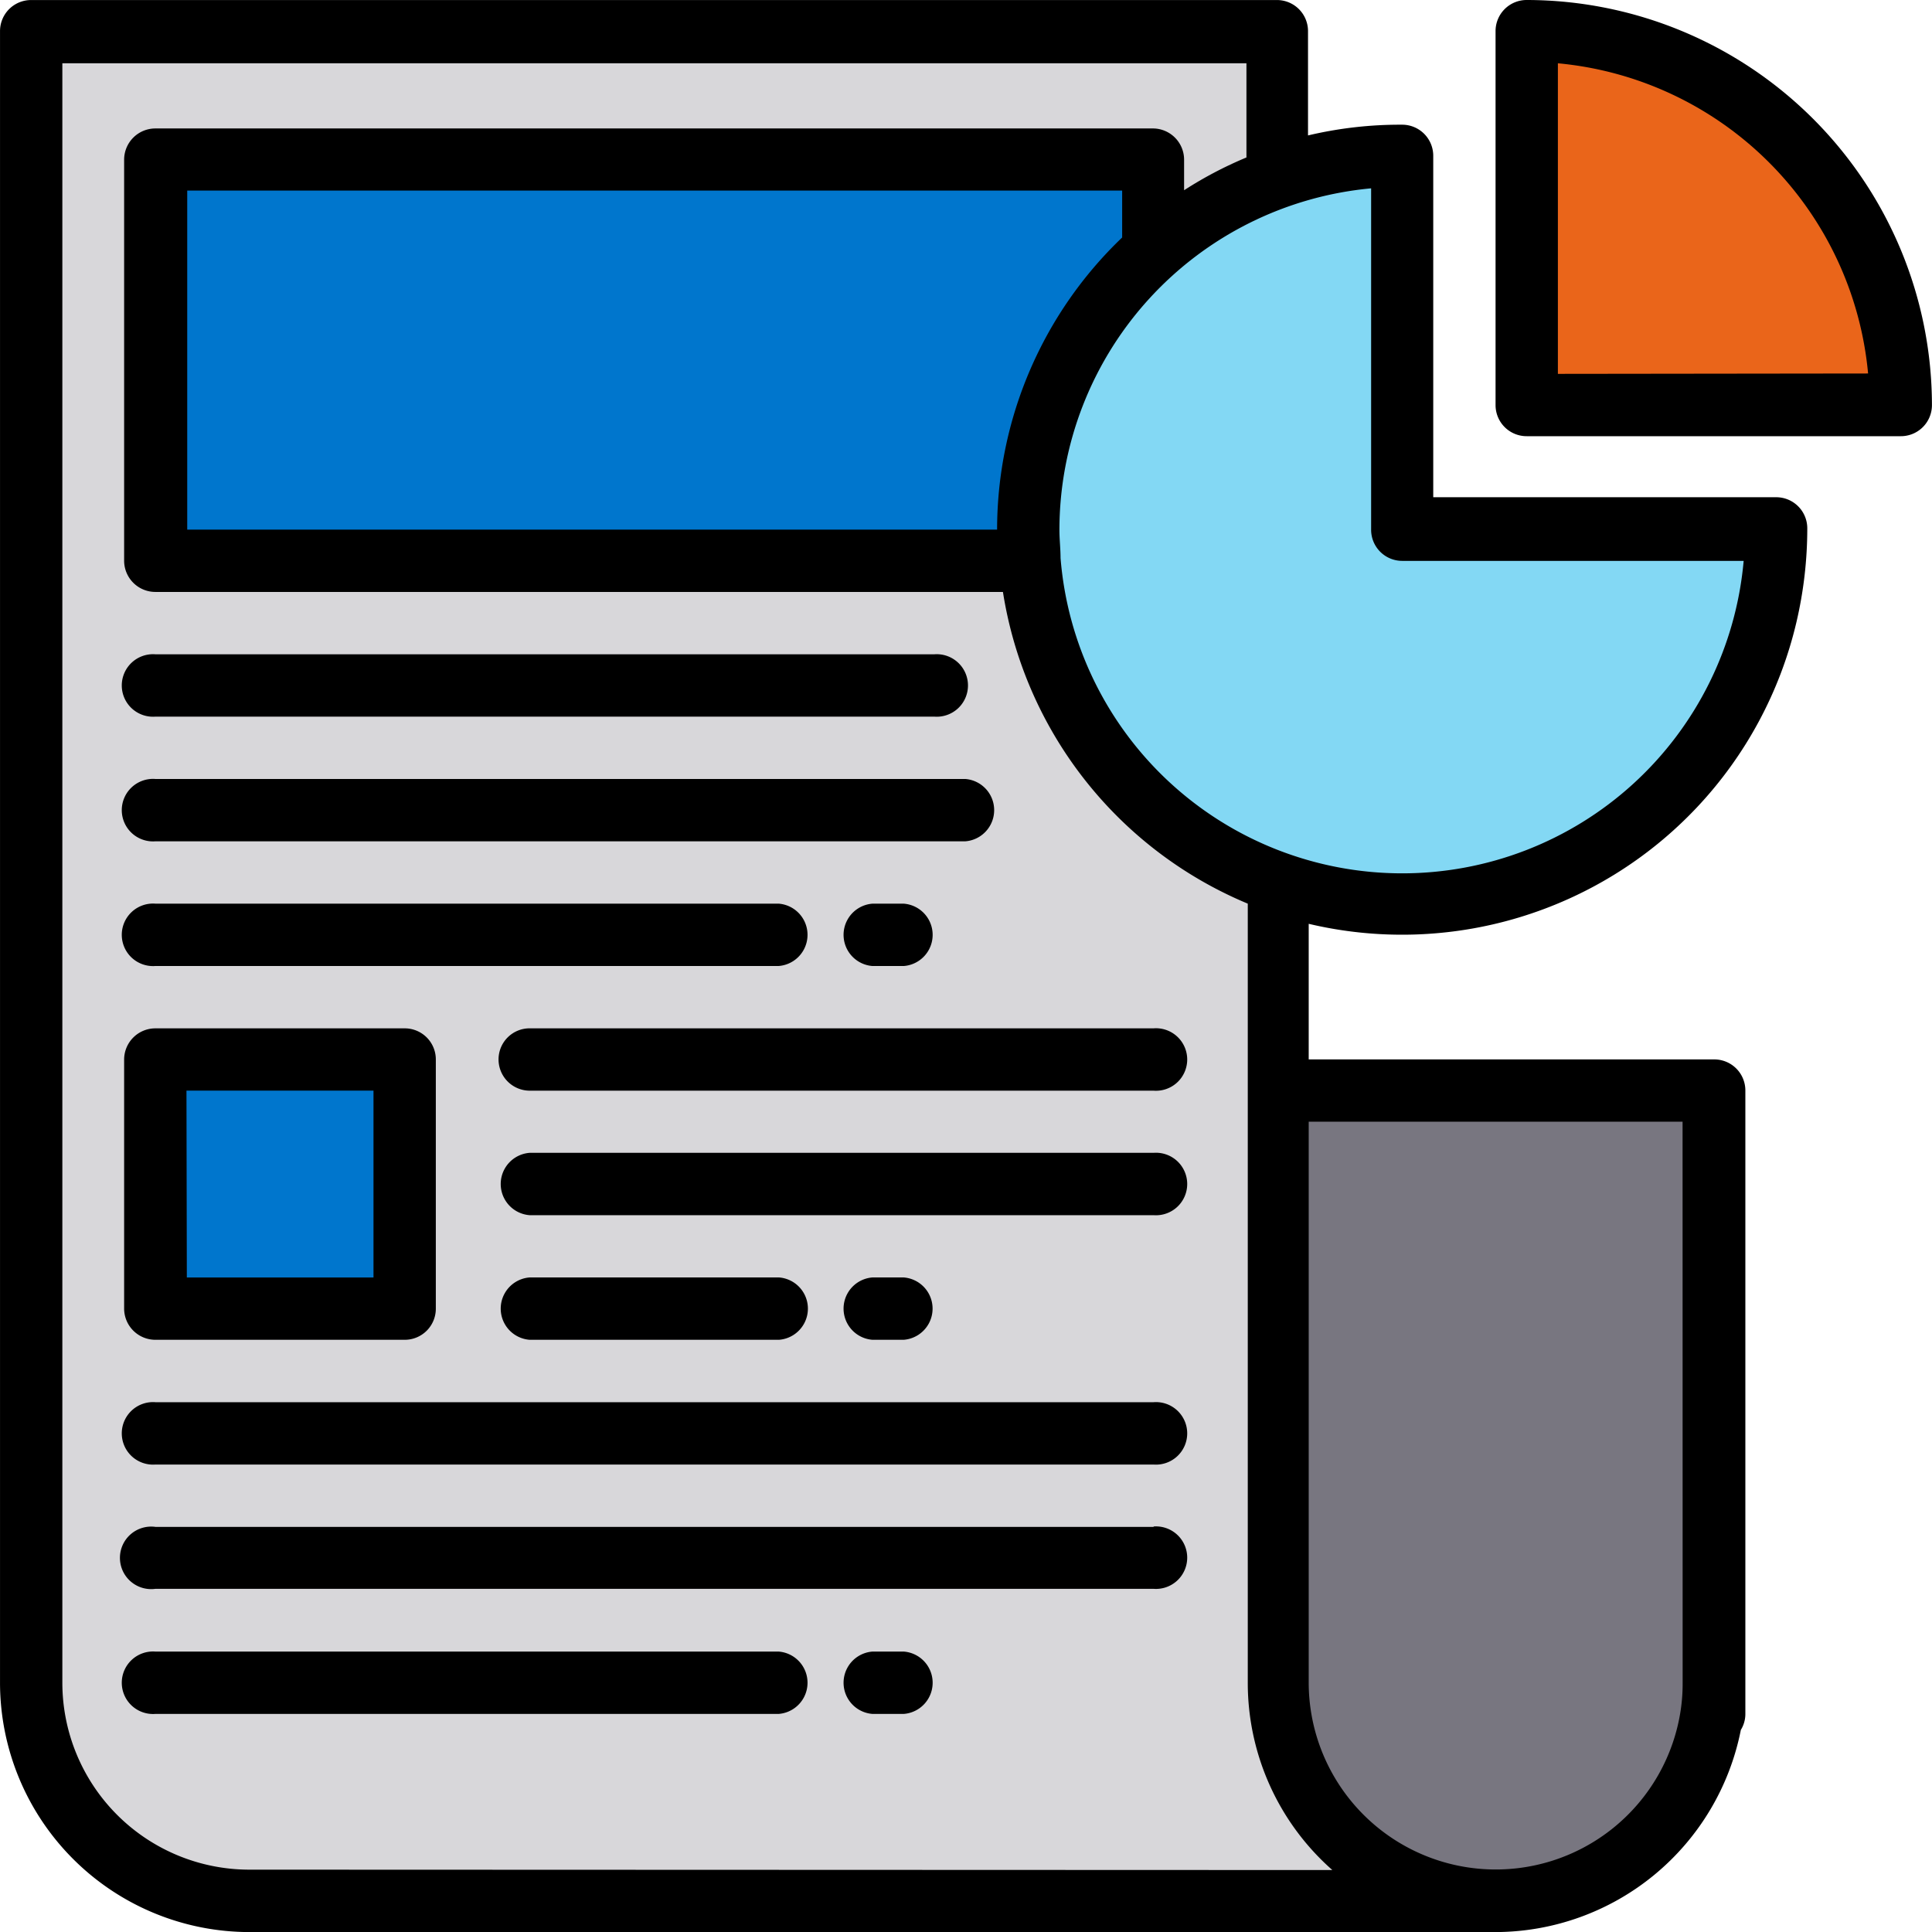 <svg xmlns="http://www.w3.org/2000/svg" width="108.95" height="108.95" viewBox="0 0 108.95 108.95">
  <g id="Grupo_139" data-name="Grupo 139" transform="translate(10941.449 15460.624)">
    <path id="Trazado_996" data-name="Trazado 996" d="M189.851,85.552v33.4a12.31,12.31,0,0,1-24.609,0v-33.4Z" transform="translate(-11034.648 -15484.67)" fill="#787680"/>
    <path id="Trazado_997" data-name="Trazado 997" d="M177.541,131.233H107.272a12.3,12.3,0,0,1-12.32-12.278V25.8h70.29v93.157a12.3,12.3,0,0,0,12.3,12.278Z" transform="translate(-11034.648 -15484.67)" fill="#d8d7da"/>
    <path id="Trazado_998" data-name="Trazado 998" d="M189.851,118.955v1.763h-.127a12.2,12.2,0,0,0,.127-1.763Z" transform="translate(-11034.648 -15484.67)" fill="#d8d7da"/>
    <path id="Trazado_999" data-name="Trazado 999" d="M151.264,55.675H101.983V33.053h56.228V38.2" transform="translate(-11034.648 -15484.67)" fill="#0076cd"/>
    <rect id="Rectángulo_377" data-name="Rectángulo 377" width="14.062" height="14.062" transform="translate(-10932.665 -15400.881)" fill="#0076cd"/>
    <path id="Trazado_1000" data-name="Trazado 1000" d="M193.355,53.912A21.083,21.083,0,1,1,172.273,32.83V53.912Z" transform="translate(-11034.648 -15484.67)" fill="#83d8f4"/>
    <path id="Trazado_1001" data-name="Trazado 1001" d="M200.387,46.892H179.3V25.8A21.093,21.093,0,0,1,200.387,46.892Z" transform="translate(-11034.648 -15484.67)" fill="#ea651a"/>
    <path id="Trazado_1002" data-name="Trazado 1002" d="M101.962,64.459H145.89a1.763,1.763,0,1,0,0-3.516H101.962a1.763,1.763,0,1,0,0,3.516Z" transform="translate(-11034.648 -15484.67)"/>
    <path id="Trazado_1003" data-name="Trazado 1003" d="M101.962,71.49h45.67a1.763,1.763,0,0,0,0-3.516h-45.67a1.763,1.763,0,1,0,0,3.516Z" transform="translate(-11034.648 -15484.67)"/>
    <path id="Trazado_1004" data-name="Trazado 1004" d="M101.962,78.521h35.145a1.763,1.763,0,0,0,0-3.516H101.962a1.763,1.763,0,1,0,0,3.516Z" transform="translate(-11034.648 -15484.67)"/>
    <path id="Trazado_1005" data-name="Trazado 1005" d="M142.4,75.006a1.763,1.763,0,0,0,0,3.516h1.763a1.763,1.763,0,0,0,0-3.516Z" transform="translate(-11034.648 -15484.67)"/>
    <path id="Trazado_1006" data-name="Trazado 1006" d="M158.253,103.119H101.962a1.763,1.763,0,1,0,0,3.516h56.291a1.763,1.763,0,1,0,0-3.516Z" transform="translate(-11034.648 -15484.67)"/>
    <path id="Trazado_1007" data-name="Trazado 1007" d="M158.253,110.15H101.962a1.763,1.763,0,1,0,0,3.494h56.291a1.763,1.763,0,1,0,0-3.516Z" transform="translate(-11034.648 -15484.67)"/>
    <path id="Trazado_1008" data-name="Trazado 1008" d="M137.128,117.182H101.962a1.763,1.763,0,1,0,0,3.516h35.145a1.763,1.763,0,0,0,0-3.516Z" transform="translate(-11034.648 -15484.67)"/>
    <path id="Trazado_1009" data-name="Trazado 1009" d="M144.159,117.182H142.4a1.763,1.763,0,0,0,0,3.516h1.763a1.763,1.763,0,0,0,0-3.516Z" transform="translate(-11034.648 -15484.67)"/>
    <path id="Trazado_1010" data-name="Trazado 1010" d="M121.313,83.789a1.763,1.763,0,0,0,1.753,1.763h35.187a1.763,1.763,0,1,0,0-3.516H123.066A1.752,1.752,0,0,0,121.313,83.789Z" transform="translate(-11034.648 -15484.67)"/>
    <path id="Trazado_1011" data-name="Trazado 1011" d="M158.253,89.057H123.066a1.763,1.763,0,0,0,0,3.516h35.187a1.763,1.763,0,1,0,0-3.516Z" transform="translate(-11034.648 -15484.67)"/>
    <path id="Trazado_1012" data-name="Trazado 1012" d="M137.128,99.6a1.763,1.763,0,0,0,0-3.516H123.066a1.763,1.763,0,0,0,0,3.516Z" transform="translate(-11034.648 -15484.67)"/>
    <path id="Trazado_1013" data-name="Trazado 1013" d="M144.159,99.6a1.763,1.763,0,0,0,0-3.516H142.4a1.763,1.763,0,0,0,0,3.516Z" transform="translate(-11034.648 -15484.67)"/>
    <path id="Trazado_1014" data-name="Trazado 1014" d="M101.962,99.6h14.062a1.752,1.752,0,0,0,1.752-1.752V83.789a1.752,1.752,0,0,0-1.752-1.752H101.962a1.763,1.763,0,0,0-1.763,1.753V97.851A1.763,1.763,0,0,0,101.962,99.6Zm1.752-14.052h10.547V96.088H103.735Z" transform="translate(-11034.648 -15484.67)"/>
    <path id="Trazado_1015" data-name="Trazado 1015" d="M189.851,83.789H167V76.142a22.846,22.846,0,0,0,27.5-16.994,23.188,23.188,0,0,0,.616-5.31,1.752,1.752,0,0,0-1.763-1.752h-19.33V32.83a1.752,1.752,0,0,0-1.752-1.752,22.527,22.527,0,0,0-5.31.605V25.8a1.752,1.752,0,0,0-1.763-1.752H94.952A1.752,1.752,0,0,0,93.2,25.8v93.157A14.073,14.073,0,0,0,107.272,133h70.29a14.137,14.137,0,0,0,13.807-11.4,1.71,1.71,0,0,0,.255-.9V85.552a1.752,1.752,0,0,0-1.774-1.763ZM170.52,34.667V53.912a1.753,1.753,0,0,0,1.752,1.763h19.256a19.33,19.33,0,0,1-38.522-.159h0c0-.52-.064-1.062-.064-1.572a19.361,19.361,0,0,1,17.575-19.277ZM149.427,53.912h-45.67V34.794h52.723v2.645a22.793,22.793,0,0,0-7.052,16.473Zm-42.155,75.568a10.547,10.547,0,0,1-10.557-10.525V27.615h66.774v5.311a22.186,22.186,0,0,0-3.516,1.848V33.053a1.763,1.763,0,0,0-1.721-1.763H101.962a1.763,1.763,0,0,0-1.763,1.763V55.675a1.763,1.763,0,0,0,1.763,1.752h47.795a22.888,22.888,0,0,0,13.807,17.578v43.95a14.062,14.062,0,0,0,4.769,10.547Zm80.815-10.525a10.188,10.188,0,0,1-.106,1.508A10.547,10.547,0,0,1,167,118.955V87.3h21.083Z" transform="translate(-11034.648 -15484.67)"/>
    <path id="Trazado_1016" data-name="Trazado 1016" d="M179.3,24.046a1.752,1.752,0,0,0-1.763,1.752V46.892a1.752,1.752,0,0,0,1.763,1.752h21.083a1.752,1.752,0,0,0,1.763-1.752A22.878,22.878,0,0,0,179.3,24.046Zm1.752,21.083V27.615a19.362,19.362,0,0,1,17.493,17.493Z" transform="translate(-11034.648 -15484.67)"/>
  </g>
</svg>
